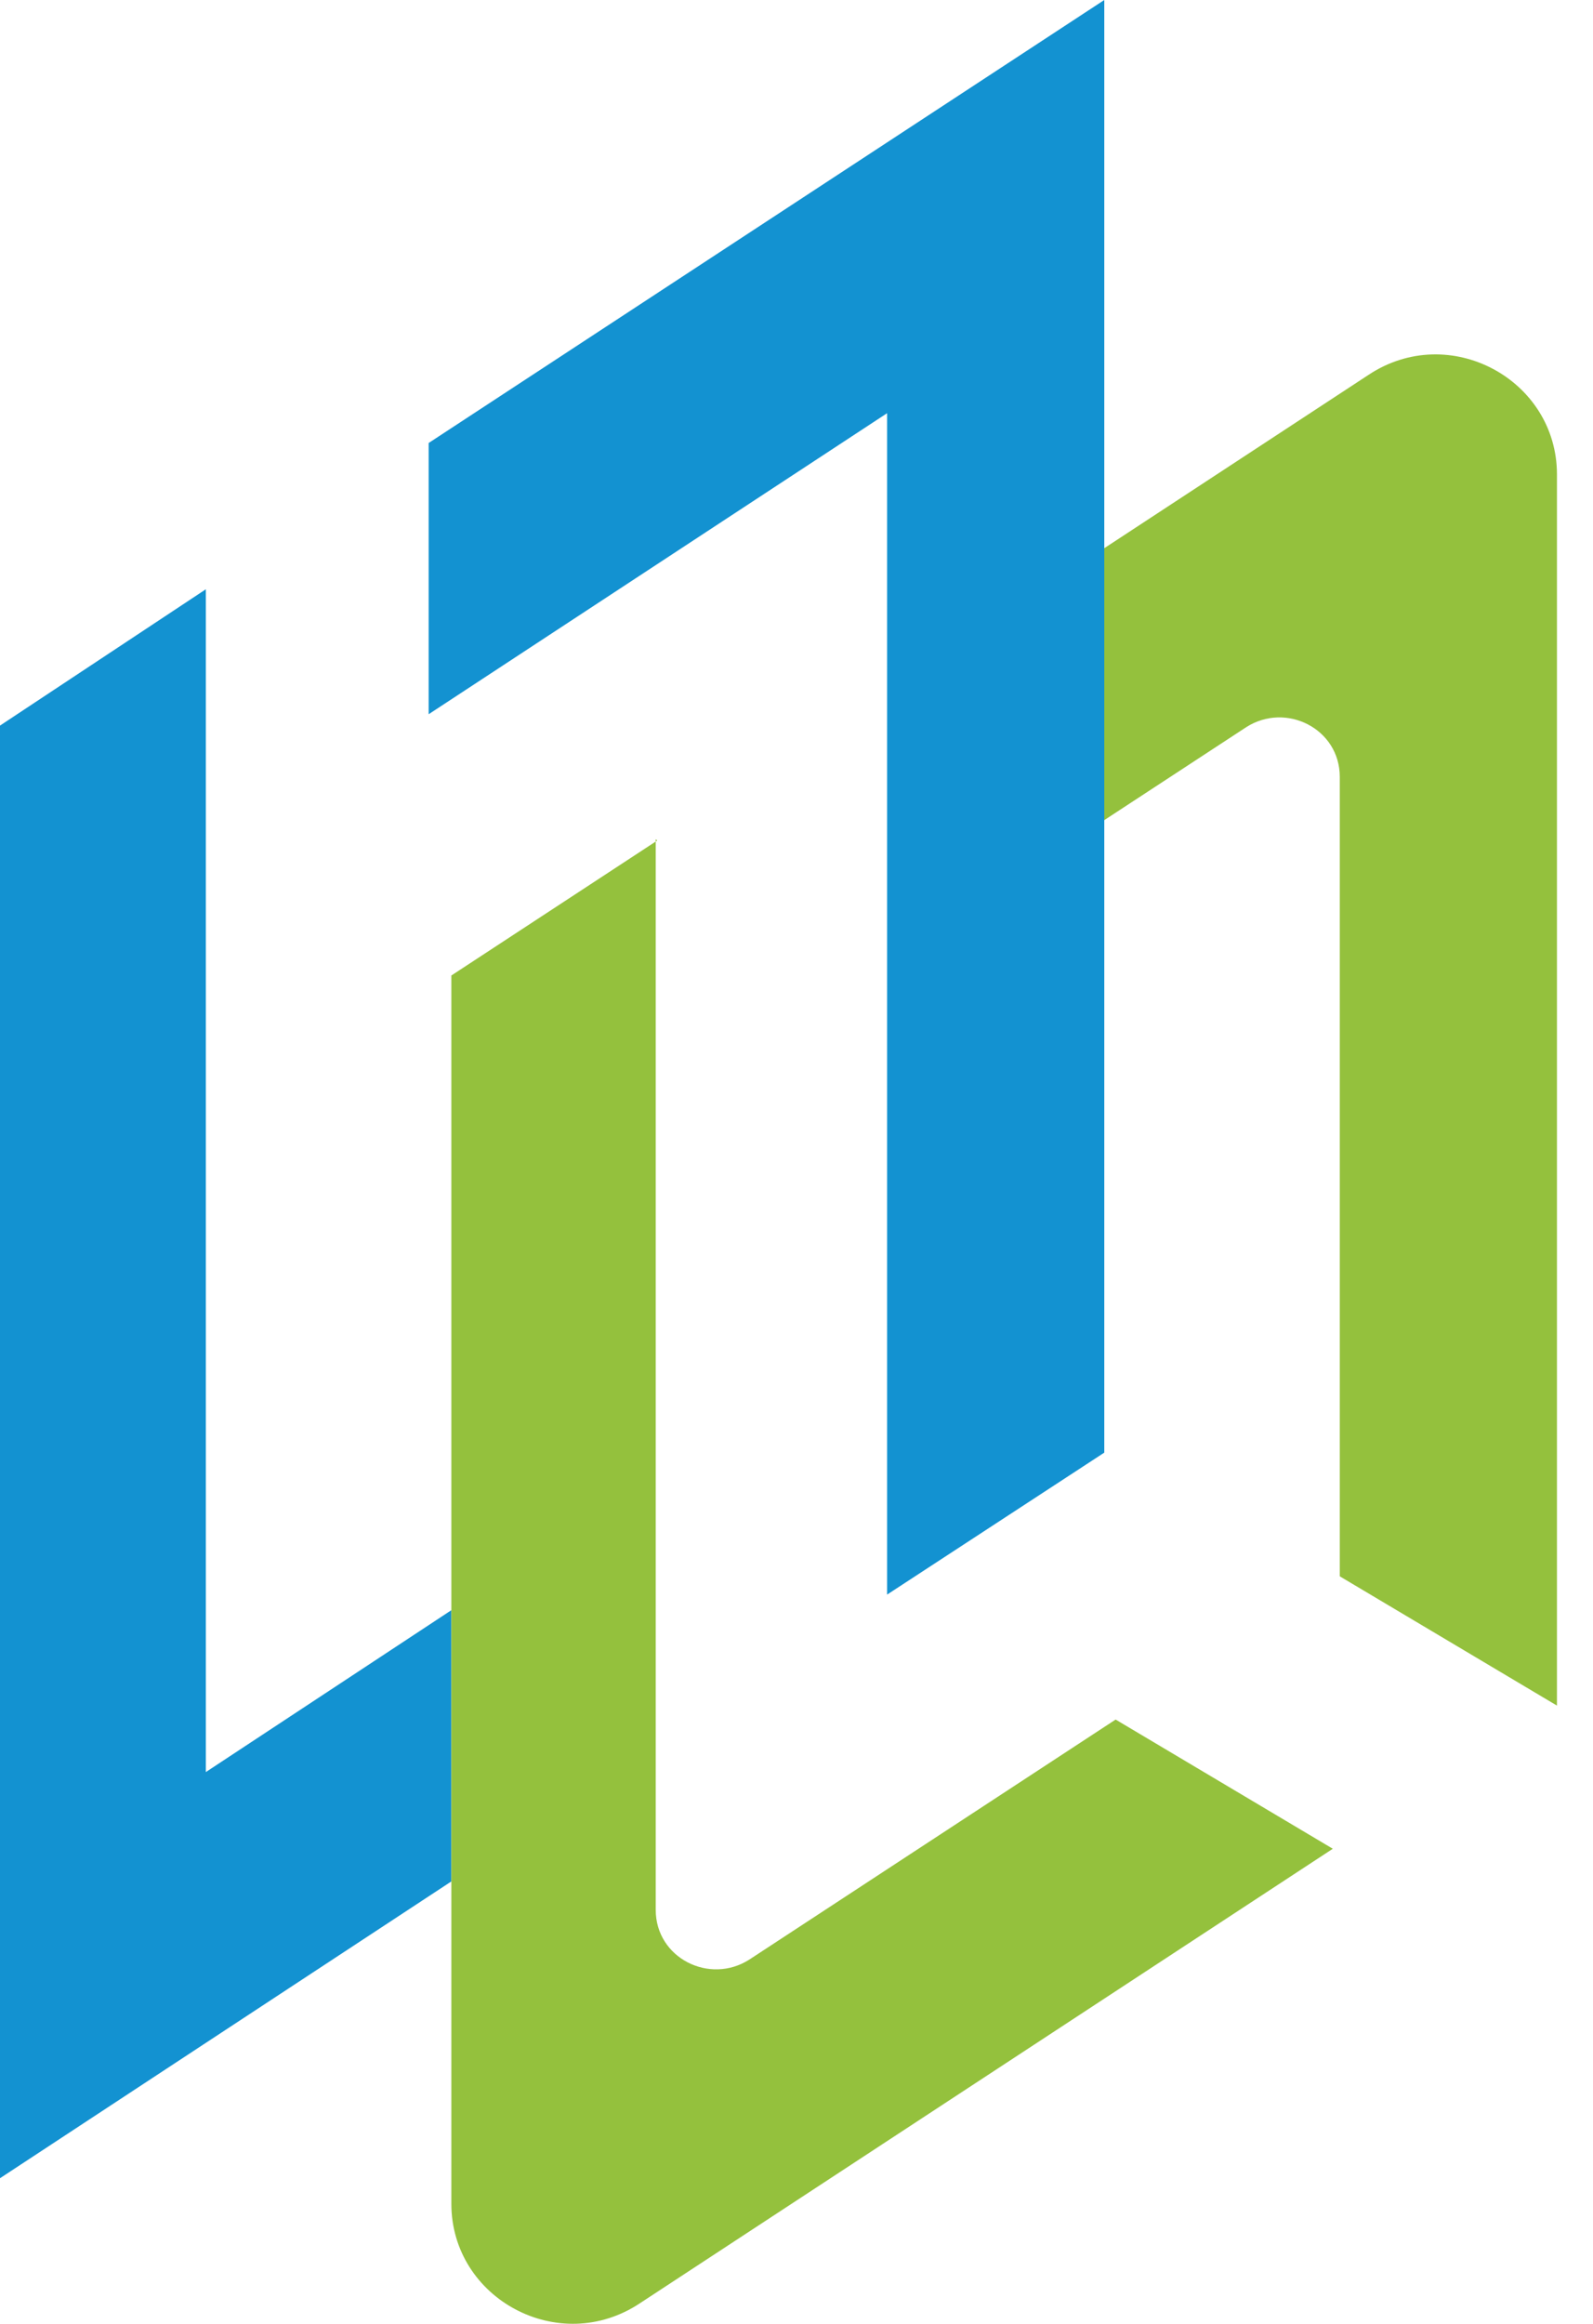 <svg xmlns="http://www.w3.org/2000/svg" width="24" height="35" viewBox="0 0 24 35" fill="none"><path d="M3.101 8.875V26.689L6.8 24.251V28.336L0 32.806V10.928L3.101 8.875Z" fill="#1392D1"></path><path d="M13.385 10.375V14.481L18.774 10.953C19.373 10.568 20.185 10.974 20.185 11.701V23.741L23.457 25.688V7.146C23.457 5.713 21.832 4.836 20.613 5.649L13.406 10.375H13.385Z" fill="#94C13D"></path><path d="M13.365 24.016V6.223L6.458 10.757V6.672L16.637 0V21.878L13.365 24.016Z" fill="#1392D1"></path><path d="M9.901 12.66L6.8 14.692V33.19C6.8 34.623 8.425 35.5 9.644 34.687L20.08 27.844L16.808 25.898L11.291 29.512C10.692 29.897 9.879 29.491 9.879 28.764V12.639L9.901 12.66Z" fill="#94C13D"></path></svg>